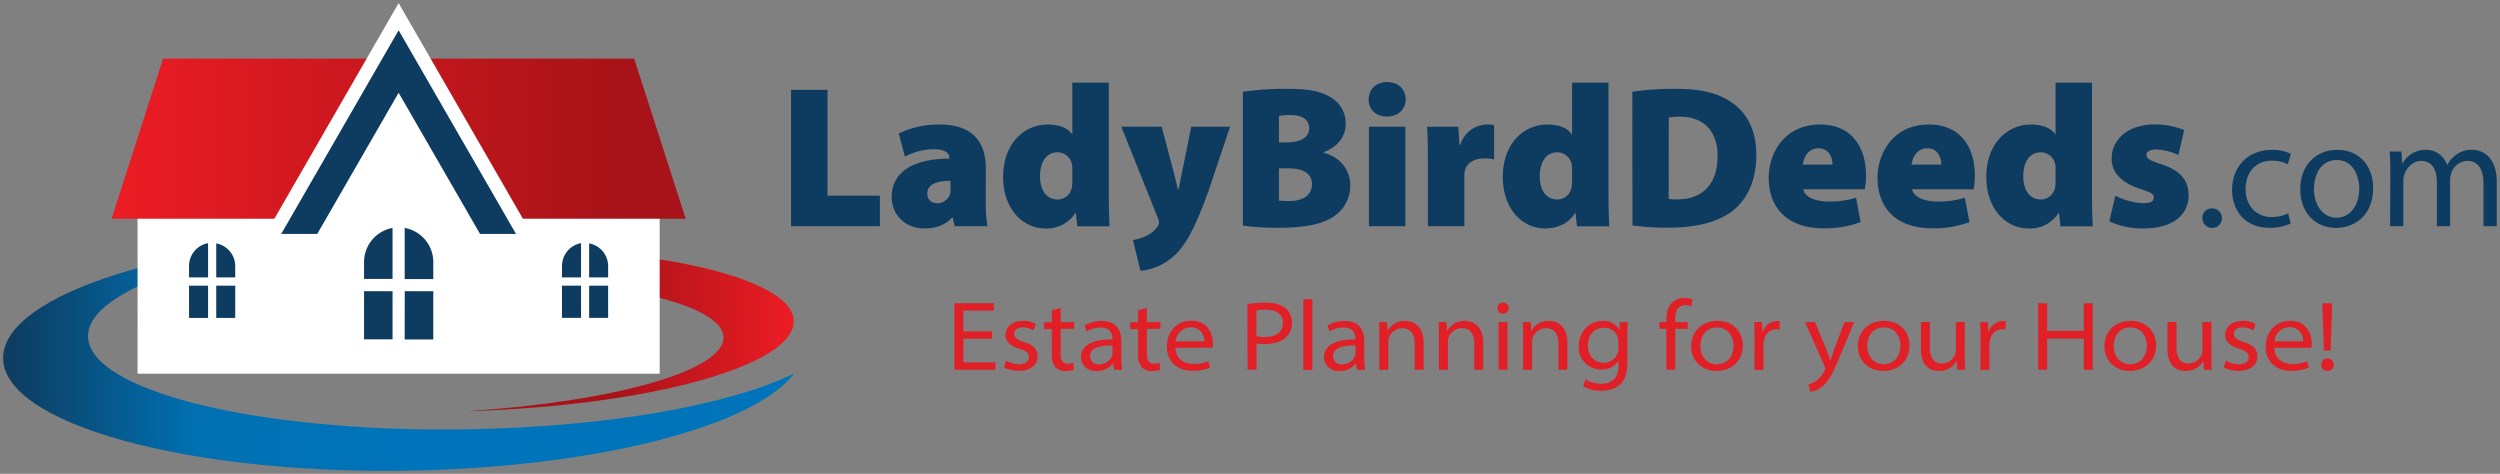 <svg xmlns="http://www.w3.org/2000/svg" xmlns:xlink="http://www.w3.org/1999/xlink" id="Layer_1" data-name="Layer 1" viewBox="0 0 802 152"><rect x="0" y="0" width="802" height="152" fill="#808080" stroke="none"/><defs><style>.cls-1{fill:#e01f27;}.cls-2{fill:#0d3c60;}.cls-3{fill:url(#linear-gradient);}.cls-4{fill:url(#linear-gradient-2);}.cls-5{fill:#fff;}.cls-6{fill:url(#linear-gradient-3);}</style><linearGradient id="linear-gradient" x1="1" y1="113.17" x2="254.76" y2="113.17" gradientUnits="userSpaceOnUse"><stop offset="0.01" stop-color="#0d3d60"></stop><stop offset="0.24" stop-color="#0070b1"></stop><stop offset="0.53" stop-color="#0074bb"></stop></linearGradient><linearGradient id="linear-gradient-2" x1="44.11" y1="105.72" x2="254.65" y2="105.72" gradientUnits="userSpaceOnUse"><stop offset="0.72" stop-color="#a71318"></stop><stop offset="1" stop-color="#ec1c24"></stop></linearGradient><linearGradient id="linear-gradient-3" x1="35.79" y1="44.49" x2="219.97" y2="44.49" gradientUnits="userSpaceOnUse"><stop offset="0" stop-color="#ec1c24"></stop><stop offset="0.88" stop-color="#a71318"></stop></linearGradient></defs><path class="cls-1" d="M318.28,108.66h-9.23v7.6h10.29v2.36H306.17V97.29h12.65v2.35h-9.77v6.67h9.23Z"></path><path class="cls-1" d="M322.77,115.68a8.51,8.51,0,0,0,4.09,1.19c2.24,0,3.2-1.05,3.2-2.29,0-1.4-.93-2.07-3.13-2.74-3-.91-4.39-2.47-4.38-4.33,0-2.46,2-4.58,5.63-4.58a8.13,8.13,0,0,1,4.09,1l-.71,2.08a6.92,6.92,0,0,0-3.5-1c-1.75,0-2.71.94-2.71,2.15s1.06,1.91,3.23,2.6c2.92.93,4.28,2.24,4.29,4.57,0,2.6-2.11,4.64-6.08,4.64a9.88,9.88,0,0,1-4.72-1.13Z"></path><path class="cls-1" d="M340.25,98.8v4.51h4.35v2.2h-4.35v8c0,1.88.49,3.14,2.27,3.14a5.89,5.89,0,0,0,1.82-.24l.14,2.2a7.74,7.74,0,0,1-2.71.43,4.14,4.14,0,0,1-3.2-1.27,6,6,0,0,1-1.14-4v-8.18H334.9v-2.2h2.53V99.52Z"></path><path class="cls-1" d="M357.35,118.62l-.27-2H357a6.53,6.53,0,0,1-5.21,2.42c-3.44,0-5-2.35-5-4.4,0-3.67,3.35-5.82,10.07-5.75v-.27c0-1-.29-3.57-3.82-3.55a8.46,8.46,0,0,0-4.47,1.26l-.66-1.9a10.47,10.47,0,0,1,5.53-1.46c5.21,0,6.29,3.6,6.29,6.54v5.42a23.46,23.46,0,0,0,.25,3.73Zm-.45-7.78c-3.6-.09-7.2.55-7.2,3.39a2.56,2.56,0,0,0,2.83,2.65,4.42,4.42,0,0,0,4.22-2.65,2.85,2.85,0,0,0,.15-.88Z"></path><path class="cls-1" d="M367.92,98.8v4.51h4.34v2.2h-4.34v8c0,1.88.49,3.14,2.27,3.14a5.94,5.94,0,0,0,1.82-.24l.13,2.2a7.7,7.7,0,0,1-2.71.43,4.16,4.16,0,0,1-3.2-1.27,6,6,0,0,1-1.13-4v-8.18h-2.54v-2.2h2.54V99.52Z"></path><path class="cls-1" d="M377.08,111.57c.07,3.45,2.63,5.18,5.77,5.18a12,12,0,0,0,4.8-.85l.51,2a13.91,13.91,0,0,1-5.67,1.06c-5,0-8.17-3.18-8.17-7.74s2.94-8.33,7.87-8.33c5.6,0,6.92,4.75,6.92,7.35a5.91,5.91,0,0,1-.1,1.29Zm9.25-2.08A4.2,4.2,0,0,0,382,105a4.91,4.91,0,0,0-4.85,4.53Z"></path><path class="cls-1" d="M400.19,97.53a37.18,37.18,0,0,1,5.88-.43c2.95,0,5.06.68,6.39,1.84a5.74,5.74,0,0,1,2,4.48,6.21,6.21,0,0,1-1.77,4.64c-1.57,1.54-4.05,2.31-7,2.31a10.31,10.31,0,0,1-2.61-.24v8.49h-2.86Zm2.86,10.28a9.68,9.68,0,0,0,2.72.3c3.65,0,5.8-1.67,5.8-4.55,0-3-2.38-4.22-5.5-4.22a16.22,16.22,0,0,0-3,.24Z"></path><path class="cls-1" d="M418.12,96H421v22.66h-2.88Z"></path><path class="cls-1" d="M435.3,118.62l-.28-2h-.08a6.5,6.5,0,0,1-5.21,2.42c-3.43,0-5-2.35-5-4.4,0-3.67,3.35-5.82,10.06-5.75v-.27c0-1-.29-3.57-3.82-3.55a8.42,8.42,0,0,0-4.46,1.26l-.67-1.9a10.51,10.51,0,0,1,5.54-1.46c5.2,0,6.28,3.6,6.28,6.54v5.42a23.38,23.38,0,0,0,.26,3.73Zm-.46-7.78c-3.59-.09-7.2.55-7.2,3.39a2.57,2.57,0,0,0,2.83,2.65,4.41,4.41,0,0,0,4.22-2.65,2.58,2.58,0,0,0,.15-.88Z"></path><path class="cls-1" d="M442.5,107.51c0-1.53,0-2.91-.12-4.2h2.56l.17,2.75h.08a6.22,6.22,0,0,1,5.57-3.13c2.09,0,5.94,1.17,5.94,6.94v8.75h-2.88v-8.48c0-2.69-1.12-4.85-4-4.85a4.56,4.56,0,0,0-4.22,3,3.79,3.79,0,0,0-.22,1.27v9.08H442.5Z"></path><path class="cls-1" d="M461.61,107.51c0-1.53,0-2.91-.13-4.2h2.57l.16,2.75h.09a6.22,6.22,0,0,1,5.57-3.13c2.09,0,5.94,1.17,5.94,6.94v8.75h-2.88v-8.48c0-2.69-1.12-4.85-4-4.85a4.58,4.58,0,0,0-4.23,3,4.07,4.07,0,0,0-.21,1.27v9.08h-2.88Z"></path><path class="cls-1" d="M484,98.87a1.77,1.77,0,0,1-1.86,1.78,1.74,1.74,0,0,1-1.77-1.78,1.77,1.77,0,0,1,1.82-1.78A1.75,1.75,0,0,1,484,98.87Zm-3.26,19.75V103.31h2.88v15.31Z"></path><path class="cls-1" d="M488.61,107.51c0-1.53,0-2.91-.12-4.2h2.56l.17,2.75h.08a6.22,6.22,0,0,1,5.57-3.13c2.09,0,5.94,1.17,5.94,6.94v8.75h-2.88v-8.48c0-2.69-1.12-4.85-4-4.85a4.56,4.56,0,0,0-4.22,3,3.79,3.79,0,0,0-.22,1.27v9.08h-2.88Z"></path><path class="cls-1" d="M522.18,103.31c-.09,1.09-.13,2.3-.13,4v9c0,3.38-.79,5.7-2.4,7.12a9.21,9.21,0,0,1-6.07,1.91,10.79,10.79,0,0,1-5.68-1.43l.74-2.22a9.41,9.41,0,0,0,5.05,1.41c3.14,0,5.52-1.58,5.52-5.59v-1.76h-.06a6.24,6.24,0,0,1-5.5,2.82,7.18,7.18,0,0,1-7.19-7.46c0-5,3.64-8.17,7.59-8.17a5.76,5.76,0,0,1,5.41,2.87h.06l.12-2.49Zm-3,6.27a4.23,4.23,0,0,0-.16-1.28,4.54,4.54,0,0,0-4.47-3.18c-2.95,0-5.16,2.2-5.16,5.82,0,2.68,1.64,5.45,5.13,5.45a4.73,4.73,0,0,0,4.42-3.1,4.64,4.64,0,0,0,.24-1.51Z"></path><path class="cls-1" d="M534.56,118.62V105.51h-2.2v-2.2h2.2v-.67c0-2.32.58-4.36,1.92-5.61a5.78,5.78,0,0,1,3.94-1.45,6.64,6.64,0,0,1,2.52.47l-.35,2.22a4.51,4.51,0,0,0-1.94-.38c-2.54,0-3.23,2.16-3.23,4.65v.77h4v2.2h-4v13.11Z"></path><path class="cls-1" d="M559.1,110.77c0,5.59-4.32,8.23-8.44,8.23-4.61,0-8.13-3.2-8.13-7.89,0-5,3.65-8.18,8.4-8.18C555.88,102.93,559.1,106.34,559.1,110.77Zm-13.62.24c0,3.63,2.41,5.86,5.3,5.86s5.36-2.14,5.36-6c0-2.67-1.59-5.83-5.27-5.83S545.48,107.92,545.48,111Z"></path><path class="cls-1" d="M562.86,108.35c0-2,0-3.52-.12-5h2.52l.1,3.21h.1a5,5,0,0,1,4.61-3.59,3.38,3.38,0,0,1,.86.1v2.66a5,5,0,0,0-1.09-.1c-2.1,0-3.56,1.49-4,3.68a6.52,6.52,0,0,0-.12,1.27v8.08h-2.88Z"></path><path class="cls-1" d="M582.25,103.31l3.78,9.13c.39,1,.83,2.22,1.1,3.11h.08c.31-.91.67-2.08,1.08-3.2l3.43-9h3.13l-4.75,11.26c-2.32,5.74-3.78,8.07-5.71,9.51a7.88,7.88,0,0,1-3.62,1.61l-.62-2.42a7.06,7.06,0,0,0,2.52-1.17,8.37,8.37,0,0,0,2.64-3.27,1.46,1.46,0,0,0,.23-.64,2.07,2.07,0,0,0-.23-.76l-6.23-14.12Z"></path><path class="cls-1" d="M612.57,110.77c0,5.59-4.32,8.23-8.44,8.23-4.61,0-8.14-3.2-8.14-7.89,0-5,3.65-8.18,8.41-8.18C609.35,102.93,612.57,106.34,612.57,110.77ZM599,111c0,3.63,2.41,5.86,5.29,5.86s5.37-2.14,5.37-6c0-2.67-1.59-5.83-5.28-5.83S599,107.92,599,111Z"></path><path class="cls-1" d="M630.31,114.42c0,1.58,0,3,.12,4.2h-2.56l-.14-2.81h-.09A6.27,6.27,0,0,1,622,119c-2.29,0-5.77-1.1-5.77-7v-8.71h2.88v8.17c0,3.09,1.08,5.14,3.86,5.14a4.63,4.63,0,0,0,4.18-2.73,3.88,3.88,0,0,0,.29-1.44v-9.14h2.88Z"></path><path class="cls-1" d="M635.34,108.35c0-2,0-3.52-.13-5h2.53l.1,3.21h.1a5,5,0,0,1,4.61-3.59,3.38,3.38,0,0,1,.86.1v2.66a5,5,0,0,0-1.09-.1c-2.1,0-3.56,1.49-4,3.68a6.52,6.52,0,0,0-.12,1.27v8.08h-2.88Z"></path><path class="cls-1" d="M656.73,97.29v8.86h11.74V97.29h2.88v21.33h-2.88v-10H656.73v10h-2.88V97.29Z"></path><path class="cls-1" d="M691.68,110.77c0,5.59-4.32,8.23-8.44,8.23-4.61,0-8.14-3.2-8.14-7.89,0-5,3.65-8.18,8.41-8.18C688.46,102.93,691.68,106.34,691.68,110.77Zm-13.62.24c0,3.63,2.41,5.86,5.29,5.86s5.37-2.14,5.37-6c0-2.67-1.59-5.83-5.28-5.83S678.06,107.92,678.06,111Z"></path><path class="cls-1" d="M709.42,114.42c0,1.58,0,3,.13,4.2H707l-.14-2.81h-.08A6.29,6.29,0,0,1,701.1,119c-2.29,0-5.77-1.1-5.77-7v-8.71h2.88v8.17c0,3.09,1.08,5.14,3.87,5.14a4.62,4.62,0,0,0,4.17-2.73,3.88,3.88,0,0,0,.29-1.44v-9.14h2.88Z"></path><path class="cls-1" d="M714.07,115.68a8.47,8.47,0,0,0,4.08,1.19c2.25,0,3.21-1.05,3.21-2.29,0-1.4-.94-2.07-3.14-2.74-3-.91-4.39-2.47-4.38-4.33,0-2.46,2-4.58,5.64-4.58a8.06,8.06,0,0,1,4.08,1l-.7,2.08a6.92,6.92,0,0,0-3.5-1c-1.75,0-2.72.94-2.72,2.15s1.07,1.91,3.24,2.6c2.92.93,4.28,2.24,4.29,4.57,0,2.6-2.11,4.64-6.09,4.64a9.91,9.91,0,0,1-4.72-1.13Z"></path><path class="cls-1" d="M729.6,111.57c.06,3.45,2.63,5.18,5.76,5.18a12,12,0,0,0,4.8-.85l.52,2A14,14,0,0,1,735,119c-5,0-8.17-3.18-8.17-7.74s2.93-8.33,7.86-8.33c5.61,0,6.93,4.75,6.93,7.35a5.78,5.78,0,0,1-.11,1.29Zm9.24-2.08a4.2,4.2,0,0,0-4.36-4.53,4.91,4.91,0,0,0-4.85,4.53Z"></path><path class="cls-1" d="M744.66,117a2,2,0,1,1,2,2A1.94,1.94,0,0,1,744.66,117Zm.86-4.53L745,97.29h3.16l-.49,15.14Z"></path><path class="cls-2" d="M253.77,28.84h11.69V62.76h16.81v9.81h-28.5Z"></path><path class="cls-2" d="M306.25,72.57l-.62-2.8h-.22c-2.22,2.56-5.4,3.51-8.83,3.51-6.51,0-10.54-4.7-10.54-10,0-8.56,7.68-12.37,18.51-12.39v-.29c0-1.32-1-2.73-5.23-2.73a19.6,19.6,0,0,0-9,2.39l-2-7.42a28.72,28.72,0,0,1,13.18-2.88c11,0,14.75,6.11,14.75,14.08V64.8a44.68,44.68,0,0,0,.52,7.77ZM304.92,58c-4.76,0-7.45,1.33-7.45,4.12,0,2,1.33,3.08,3.31,3.08a4.33,4.33,0,0,0,4-2.95,6.56,6.56,0,0,0,.14-1.64Z"></path><path class="cls-2" d="M355.7,26.51v36c0,4,.13,8,.26,10.09H345.6l-.47-4.31H345a10.84,10.84,0,0,1-9.62,5c-7.43,0-13.57-6.43-13.57-16.46-.05-10.74,6.72-16.88,14.23-16.88,3.53,0,6.43,1,7.85,3.08H344V26.51ZM344,54.44a9.68,9.68,0,0,0-.08-1.51,4.74,4.74,0,0,0-4.61-4.07c-3.92,0-5.67,3.5-5.67,7.69,0,4.9,2.4,7.44,5.62,7.44a4.62,4.62,0,0,0,4.57-3.81A10.49,10.49,0,0,0,344,58Z"></path><path class="cls-2" d="M372.65,40.65,376.47,55c.45,1.77,1,4.1,1.39,5.68h.23c.39-1.66.81-4,1.15-5.65l2.91-14.37h12.46l-6.82,20.28c-4.76,13.39-7.9,18.23-11.35,21.31a18.78,18.78,0,0,1-10.58,4.64L363.45,77a15.52,15.52,0,0,0,4-1.2,9.85,9.85,0,0,0,3.76-2.92,2.52,2.52,0,0,0,.6-1.45,4,4,0,0,0-.45-1.7l-11.65-29.1Z"></path><path class="cls-2" d="M398.72,29.44a93.58,93.58,0,0,1,13.79-.94c6.17,0,9.91.44,13.31,2.14a9.75,9.75,0,0,1,5.88,9c0,3.68-2,7.26-7.07,9.18V49c5.34,1.44,8.54,5.42,8.54,10.61a11.69,11.69,0,0,1-4.89,9.53c-3.28,2.47-8.71,3.93-18.07,3.93a75.75,75.75,0,0,1-11.49-.72Zm11.57,16.24h2.35c4.94,0,7.34-1.75,7.34-4.57,0-2.57-2-4.19-5.86-4.19a20.18,20.18,0,0,0-3.83.26Zm0,18.67a24.07,24.07,0,0,0,3.37.13c3.89,0,7.21-1.56,7.21-5.4S417.48,54,413.09,54h-2.8Z"></path><path class="cls-2" d="M450.94,31.86c0,3.1-2.31,5.53-6,5.53S439,35,439.05,31.86s2.32-5.55,5.94-5.55S450.89,28.67,450.94,31.86ZM439.15,72.57V40.65h11.69V72.57Z"></path><path class="cls-2" d="M458.06,51.42c0-5.08-.08-8.11-.26-10.77h10l.42,5.76h.26a9.17,9.17,0,0,1,8.49-6.47,9.27,9.27,0,0,1,2.33.19v11a13.36,13.36,0,0,0-3-.32c-3.45,0-5.76,1.44-6.38,4a10.65,10.65,0,0,0-.16,2V72.57H458.06Z"></path><path class="cls-2" d="M516,26.51v36c0,4,.13,8,.26,10.09H505.89l-.47-4.31h-.13c-2.1,3.58-6,5-9.62,5-7.43,0-13.57-6.43-13.57-16.46-.05-10.74,6.72-16.88,14.24-16.88,3.53,0,6.43,1,7.85,3.08h.13V26.51ZM504.32,54.44a9.68,9.68,0,0,0-.08-1.51,4.75,4.75,0,0,0-4.62-4.07c-3.91,0-5.66,3.5-5.66,7.69,0,4.9,2.39,7.44,5.61,7.44a4.61,4.61,0,0,0,4.57-3.81,9.81,9.81,0,0,0,.18-2.14Z"></path><path class="cls-2" d="M523.65,29.44a92.11,92.11,0,0,1,13.88-.94c8.37,0,13.61,1.37,18,4.35,4.81,3.33,7.9,8.77,7.9,16.8,0,8.91-3.37,14.7-7.63,18-4.79,3.73-12,5.39-20.48,5.39a78.83,78.83,0,0,1-11.63-.72Zm11.67,34.39a14.81,14.81,0,0,0,2.48.13C545.38,64.06,551,59.89,551,50c0-8.55-5.08-12.57-12.09-12.57a16.11,16.11,0,0,0-3.57.29Z"></path><path class="cls-2" d="M578.51,60.71c.37,2.54,4,3.95,8.16,3.95a28.52,28.52,0,0,0,8.74-1.24l1.48,7.82a32.32,32.32,0,0,1-11.94,2c-11.22,0-17.55-6.19-17.55-16.3,0-7.44,4.78-17,16.52-17,10.29,0,14.7,7.57,14.7,16.33a21.3,21.3,0,0,1-.42,4.44Zm9.36-7.91c0-1.85-.86-5.22-4.52-5.22-3.45,0-4.79,3.18-5,5.22Z"></path><path class="cls-2" d="M613.42,60.71c.37,2.54,4.05,3.95,8.16,3.95a28.52,28.52,0,0,0,8.74-1.24l1.48,7.82a32.32,32.32,0,0,1-11.94,2c-11.22,0-17.55-6.19-17.55-16.3,0-7.44,4.77-17,16.51-17,10.3,0,14.71,7.57,14.71,16.33a21.3,21.3,0,0,1-.42,4.44Zm9.36-7.91c0-1.85-.86-5.22-4.52-5.22-3.45,0-4.8,3.18-5,5.22Z"></path><path class="cls-2" d="M671.11,26.51v36c0,4,.13,8,.26,10.09H661l-.47-4.31h-.12a10.84,10.84,0,0,1-9.62,5c-7.44,0-13.57-6.43-13.57-16.46-.05-10.74,6.72-16.88,14.23-16.88,3.53,0,6.43,1,7.85,3.08h.13V26.51ZM659.43,54.44a9.68,9.68,0,0,0-.08-1.51,4.74,4.74,0,0,0-4.61-4.07c-3.92,0-5.67,3.5-5.67,7.69,0,4.9,2.4,7.44,5.62,7.44a4.62,4.62,0,0,0,4.57-3.81,10.49,10.49,0,0,0,.17-2.14Z"></path><path class="cls-2" d="M678.62,62.76a20.81,20.81,0,0,0,8.84,2.42c2.46,0,3.45-.56,3.45-1.74s-.73-1.69-4.15-2.77c-7-2.23-9.39-6-9.34-9.75,0-6.36,5.42-11,13.78-11a24,24,0,0,1,9.47,1.81l-1.84,8a18.24,18.24,0,0,0-7.06-1.77c-2,0-3.18.54-3.18,1.8,0,1.06,1,1.71,4.8,2.94,6.28,2.06,8.68,5.32,8.72,9.93,0,6.08-4.74,10.65-14.55,10.65A24.85,24.85,0,0,1,676.66,71Z"></path><path class="cls-2" d="M706.52,70a3,3,0,0,1,3-3.15,3.14,3.14,0,1,1-3,3.15Z"></path><path class="cls-2" d="M734.85,71.7A16.45,16.45,0,0,1,728,73.09c-7.21,0-11.94-4.92-11.94-12.24s5-12.78,12.86-12.78a13.91,13.91,0,0,1,6,1.28l-1,3.34a10.71,10.71,0,0,0-5.09-1.15c-5.46,0-8.45,4.1-8.44,9.08,0,5.55,3.56,9,8.33,9a12.54,12.54,0,0,0,5.33-1.15Z"></path><path class="cls-2" d="M761.31,60.36c0,8.87-6.14,12.76-11.9,12.76-6.48,0-11.5-4.74-11.5-12.35,0-8,5.27-12.71,11.88-12.71C756.67,48.06,761.31,53.06,761.31,60.36Zm-19,.28c0,5.25,3,9.21,7.25,9.21s7.29-3.9,7.29-9.34c0-4.06-2-9.18-7.21-9.18S742.34,56.09,742.34,60.64Z"></path><path class="cls-2" d="M766.81,55.08c0-2.5-.08-4.49-.2-6.47h3.78l.23,3.86h.12a8.28,8.28,0,0,1,7.56-4.41A7,7,0,0,1,785,52.87h.1a9.66,9.66,0,0,1,2.7-3.12,8.15,8.15,0,0,1,5.26-1.69c3.2,0,7.9,2.07,7.9,10.4V72.57h-4.25V59c0-4.64-1.7-7.39-5.19-7.39a5.67,5.67,0,0,0-5.17,3.92,7.12,7.12,0,0,0-.36,2.19V72.57h-4.25V58.19c0-3.82-1.68-6.56-5-6.56-2.71,0-4.7,2.17-5.42,4.35a6.78,6.78,0,0,0-.33,2.15V72.57h-4.25Z"></path><path class="cls-3" d="M149.19,137.73c-66.57,1-120.71-12.36-120.93-29.8-.2-15.61,42.88-29.21,99.67-32.59C57.47,76.54.74,94.24,1,115S59,152,129.92,151c61.07-.9,112-14.2,124.84-31.2C234.41,129.84,194.81,137.06,149.19,137.73Z"></path><path class="cls-4" d="M131.52,89c55.21-1.49,100.24,7.08,100.58,19.15.3,10.8-35.32,20.73-82.39,23.77,58.43-1.69,105.34-14.64,104.93-29S206.22,78.06,147.39,79.65C96.74,81,54.6,90.84,44.11,102.77,60.9,95.53,93.69,90.05,131.52,89Z"></path><rect class="cls-5" x="44.13" y="61.46" width="167.49" height="58.42"></rect><polygon class="cls-6" points="219.97 70.17 35.79 70.17 52.32 18.8 203.44 18.8 219.97 70.17"></polygon><polygon class="cls-5" points="82.68 79.42 127.88 1 173.08 79.42 82.68 79.42"></polygon><polygon class="cls-5" points="127.88 9.71 90.22 75.06 165.55 75.06 127.88 9.71"></polygon><path class="cls-2" d="M90.21,75.05h11.56l26.11-45.29L154,75.05h11.54L127.88,9.71Zm39.61-1.93v16.4H139V84A11.12,11.12,0,0,0,129.82,73.12Zm0,35.78H139V93.42h-9.16ZM116.79,84v5.48h9.14V73.12A11.12,11.12,0,0,0,116.79,84Zm0,24.86h9.14V93.42h-9.14ZM60.65,102h6.1V91.64h-6.1Zm0-16.6V89h6.1v-11A7.43,7.43,0,0,0,60.65,85.38Zm8.72-7.3V89h6.09V85.38A7.42,7.42,0,0,0,69.37,78.08Zm0,23.9h6.09V91.64H69.37ZM189,78.08V89h6.09V85.38A7.42,7.42,0,0,0,189,78.08Zm0,23.9h6.09V91.64H189Zm-8.72-16.6V89h6.12v-11A7.43,7.43,0,0,0,180.29,85.38Zm0,16.6h6.12V91.64h-6.12Z"></path></svg>